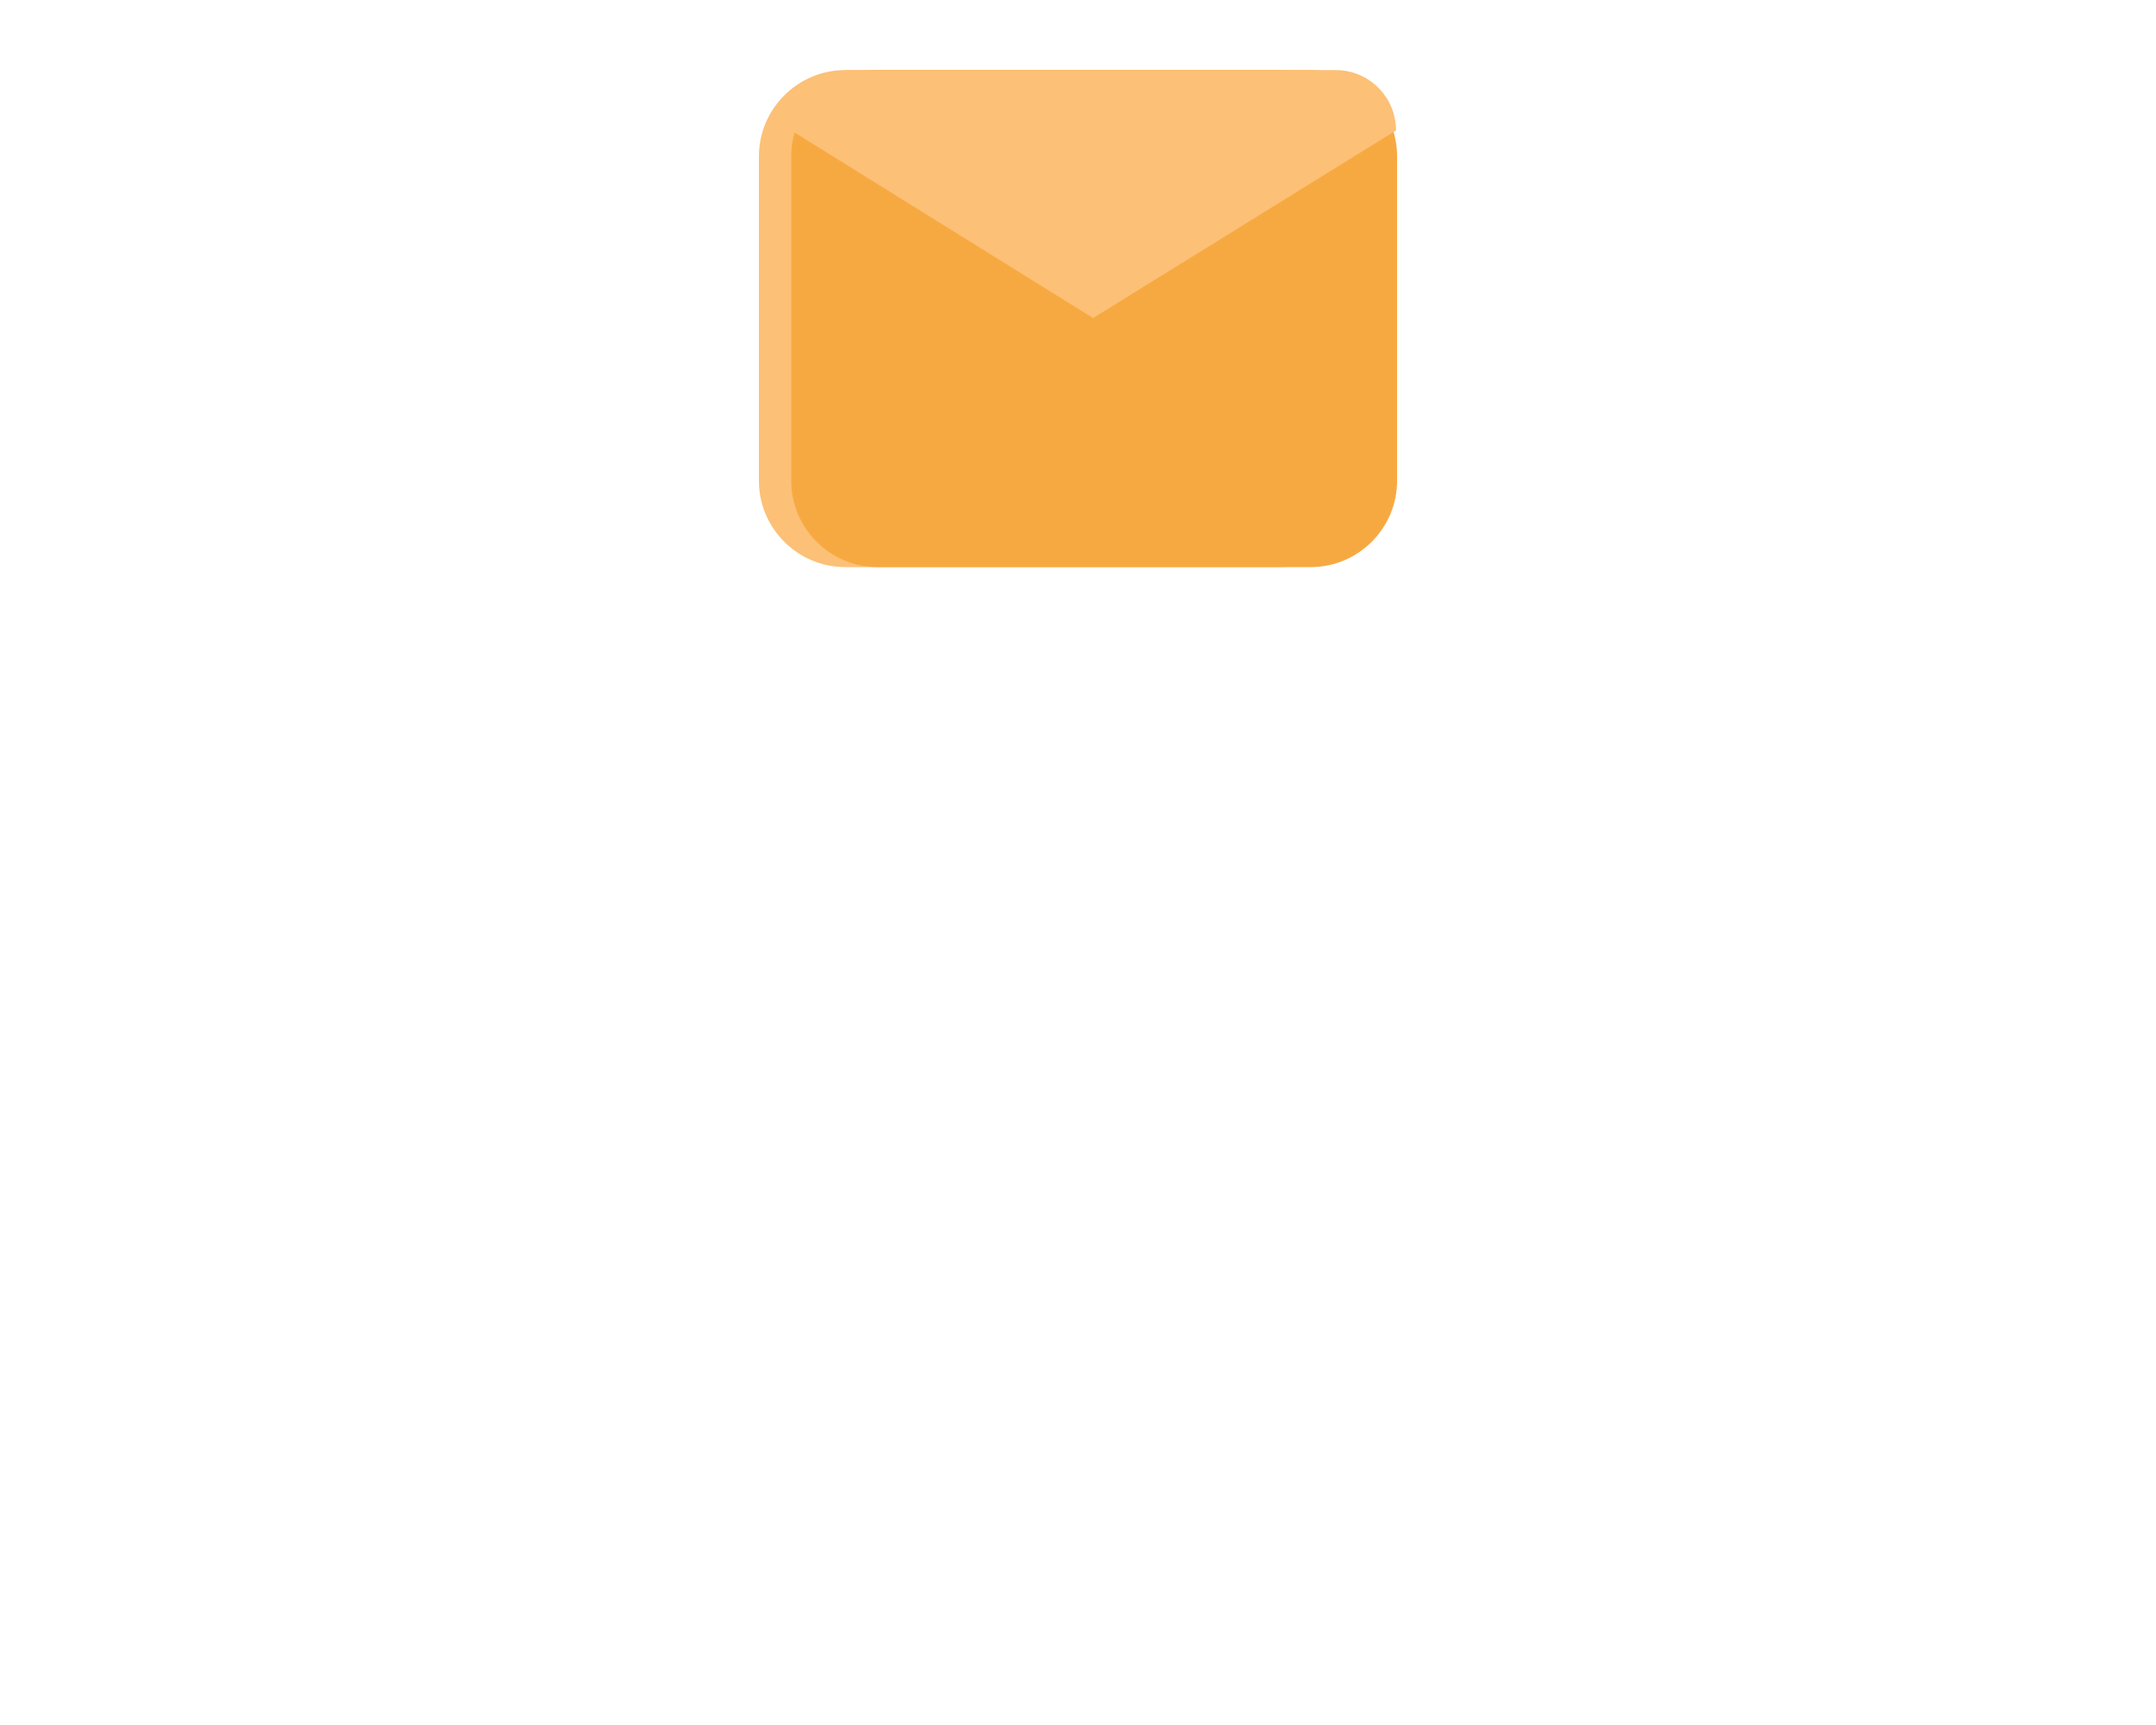 <?xml version="1.0" encoding="utf-8"?>
<!-- Generator: Adobe Illustrator 26.3.1, SVG Export Plug-In . SVG Version: 6.00 Build 0)  -->
<svg version="1.1" id="Livello_1" xmlns="http://www.w3.org/2000/svg" xmlns:xlink="http://www.w3.org/1999/xlink" x="0px" y="0px"
	 viewBox="0 0 200 160" style="enable-background:new 0 0 200 160;" xml:space="preserve">
<style type="text/css">
	.st0{fill:#FCC077;}
	.st1{fill:#F7A941;}
	.st2{fill:#EFEDED;}
	.st3{fill-rule:evenodd;clip-rule:evenodd;fill:#5D1550;}
	.st4{fill-rule:evenodd;clip-rule:evenodd;fill:#352A54;}
	.st5{fill-rule:evenodd;clip-rule:evenodd;fill:#FAFFFF;}
	.st6{fill-rule:evenodd;clip-rule:evenodd;fill:#D8D8D8;}
	.st7{fill:#20A58B;}
	.st8{fill:#24E8CA;}
	.st9{fill:#5D1550;}
	.st10{fill:#D8D8D8;}
	.st11{fill:#FFFFFF;}
	.st12{fill:#77217B;}
	.st13{fill:#4C134B;}
	.st14{fill:#F9F7FA;}
	.st15{fill:#1A1A19;}
	.st16{fill:#5A1562;}
</style>
<g>
	<path class="st0" d="M118.6,52.6H78.4c-4.4,0-8-3.6-8-8V14.5c0-4.4,3.6-8,8-8h40.2c4.4,0,8,3.6,8,8v30.1
		C126.6,49,123,52.6,118.6,52.6z"/>
	<path class="st1" d="M121.6,52.6H81.4c-4.4,0-8-3.6-8-8V14.5c0-4.4,3.6-8,8-8h40.2c4.4,0,8,3.6,8,8v30.1
		C129.6,49,126,52.6,121.6,52.6z"/>
	<path class="st0" d="M73.4,12.1c0-3.1,2.5-5.6,5.6-5.6h44.9c3.1,0,5.6,2.5,5.6,5.6l-28.1,17.4L73.4,12.1z"/>
</g>
</svg>
